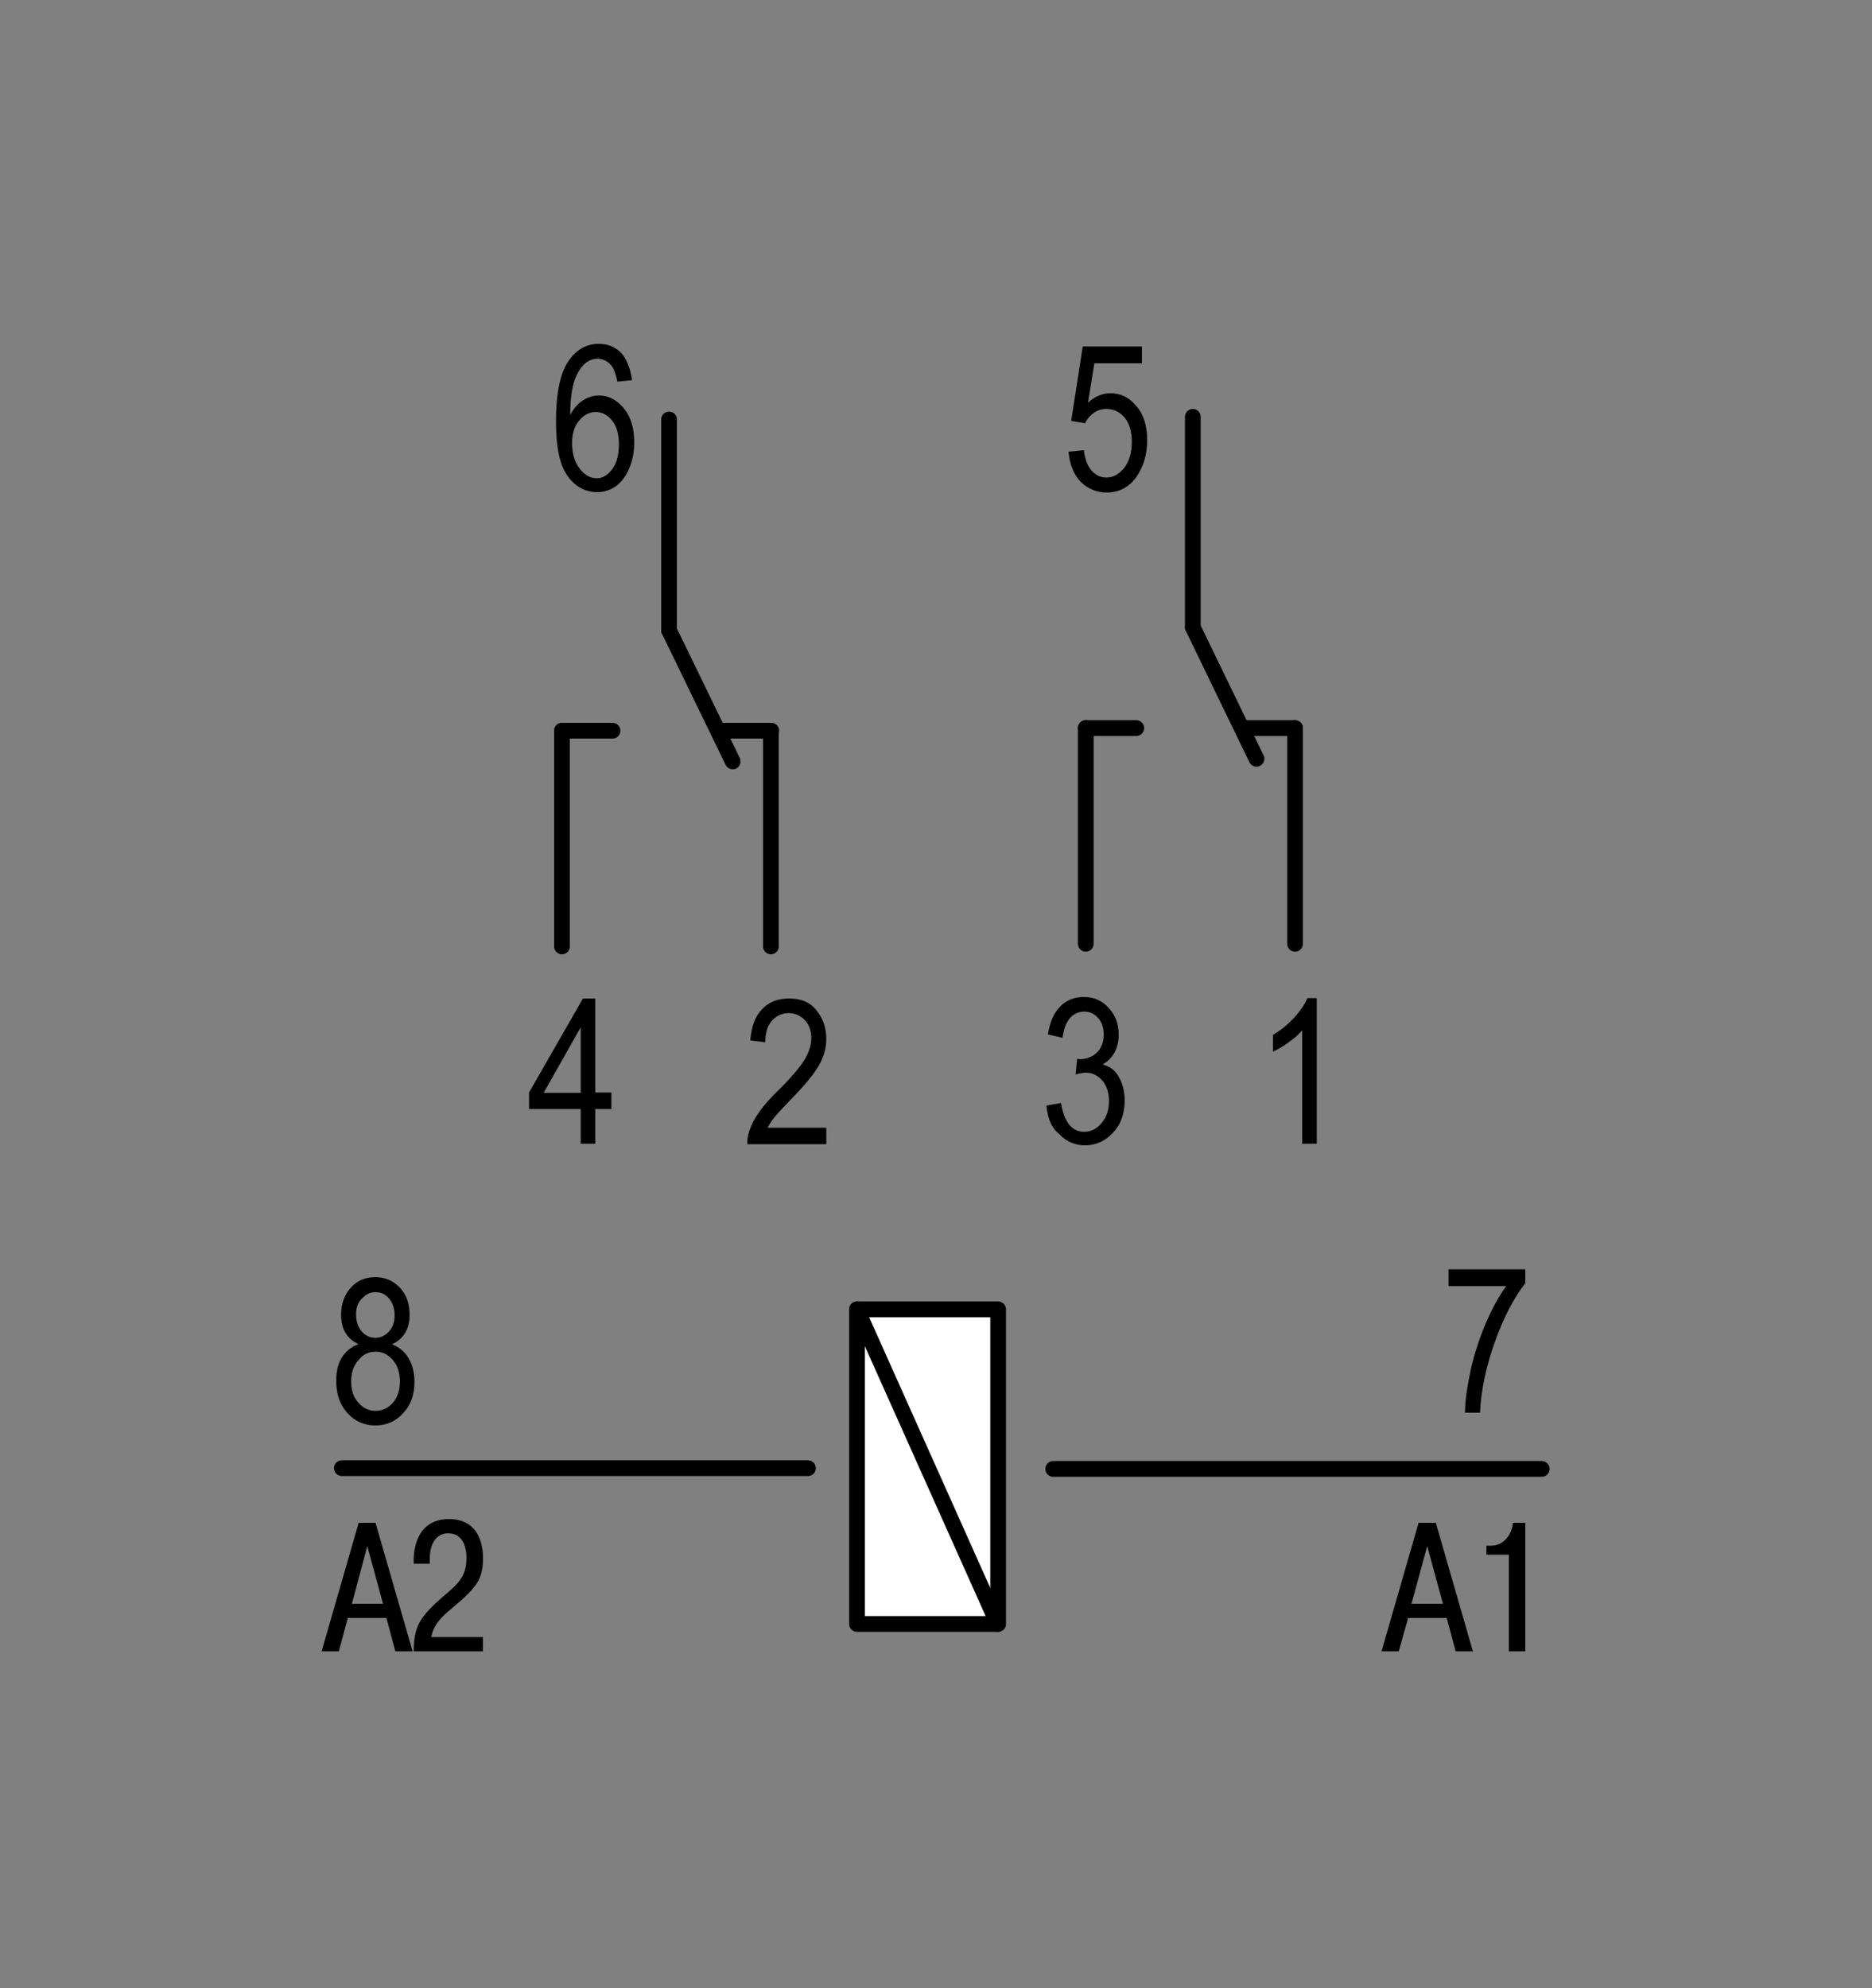 <?xml version="1.0" encoding="utf-8"?>
<!-- Generator: Adobe Illustrator 24.0.1, SVG Export Plug-In . SVG Version: 6.00 Build 0)  -->
<svg version="1.1" id="Слой_1" xmlns="http://www.w3.org/2000/svg" xmlns:xlink="http://www.w3.org/1999/xlink" x="0px" y="0px"
	 width="500px" height="530.8px" viewBox="0 0 500 530.8" enable-background="new 0 0 500 530.8" xml:space="preserve">
<rect x="0" y="0" width="500" height="530.8" fill="#808080" stroke="none"/>
<g>
	<rect x="228.9" y="349.6" fill="#FFFFFF" width="37.7" height="84"/>
	
		<rect x="228.9" y="349.6" fill="none" stroke="#000000" stroke-width="4.201" stroke-linecap="round" stroke-linejoin="round" stroke-miterlimit="10" width="37.7" height="84"/>
	
		<line fill="none" stroke="#000000" stroke-width="4.201" stroke-linecap="round" stroke-linejoin="round" stroke-miterlimit="10" x1="91.3" y1="392" x2="215.8" y2="392"/>
	
		<line fill="none" stroke="#000000" stroke-width="4.201" stroke-linecap="round" stroke-linejoin="round" stroke-miterlimit="10" x1="281.3" y1="392.2" x2="411.8" y2="392.2"/>
	
		<line fill="none" stroke="#000000" stroke-width="4.201" stroke-linecap="round" stroke-linejoin="round" stroke-miterlimit="10" x1="228.9" y1="349.6" x2="266.5" y2="433.6"/>
	
		<line fill="none" stroke="#000000" stroke-width="4.201" stroke-linecap="round" stroke-linejoin="round" stroke-miterlimit="10" x1="150.1" y1="195.1" x2="150.1" y2="252.7"/>
	
		<line fill="none" stroke="#000000" stroke-width="4.201" stroke-linecap="round" stroke-linejoin="round" stroke-miterlimit="10" x1="192.5" y1="195.1" x2="206" y2="195.1"/>
	
		<line fill="none" stroke="#000000" stroke-width="4.201" stroke-linecap="round" stroke-linejoin="round" stroke-miterlimit="10" x1="205.9" y1="195.1" x2="205.9" y2="252.7"/>
	
		<line fill="none" stroke="#000000" stroke-width="4.201" stroke-linecap="round" stroke-linejoin="round" stroke-miterlimit="10" x1="195.7" y1="203.3" x2="178.7" y2="168.3"/>
	
		<line fill="none" stroke="#000000" stroke-width="4.201" stroke-linecap="round" stroke-linejoin="round" stroke-miterlimit="10" x1="178.7" y1="168.3" x2="178.7" y2="112"/>
	
		<line fill="none" stroke="#000000" stroke-width="4.201" stroke-linecap="round" stroke-linejoin="round" stroke-miterlimit="10" x1="150.1" y1="195.1" x2="163.6" y2="195.1"/>
	<path d="M98.1,412.8l4.2,15.4h-8.3L98.1,412.8z M95.8,406.6l-9.9,34.3h4.6l2.4-8.9h10.3l2.4,8.9h4.6l-9.9-34.3H95.8z"/>
	<path d="M129,440.9h-18.5c0-6.6,1.9-9,5.6-12.6c4.6-4.4,8.5-6,8.5-12.3c0-1.8-0.4-6.6-4.9-6.6c-3.5,0-4.9,3.3-4.9,6.6v1.5h-4.3v-1
		c0-4,1.5-10.9,9.4-10.9c8.5,0,9.1,7.7,9.1,10.4c0,5.9-1.8,7.9-8.5,13.6c-2.6,2.1-4.7,4.2-5.3,7.5H129V440.9z"/>
	<path d="M373.6,440.9h-4.6l9.9-34.3h4.6l9.9,34.3h-4.6l-2.4-8.9h-10.3L373.6,440.9z M385.4,428.2l-4.2-15.4l-4.2,15.4H385.4z"/>
	<path d="M397.1,412.7h1.2c3.2,0,5.5-2.8,5.8-6.1h3.3v34.3h-4.4v-25.8h-6V412.7z"/>
	
		<line fill="none" stroke="#000000" stroke-width="4.201" stroke-linecap="round" stroke-linejoin="round" stroke-miterlimit="10" x1="290" y1="194.4" x2="290" y2="252"/>
	
		<line fill="none" stroke="#000000" stroke-width="4.201" stroke-linecap="round" stroke-linejoin="round" stroke-miterlimit="10" x1="332.4" y1="194.4" x2="345.9" y2="194.4"/>
	
		<line fill="none" stroke="#000000" stroke-width="4.201" stroke-linecap="round" stroke-linejoin="round" stroke-miterlimit="10" x1="345.9" y1="194.4" x2="345.9" y2="252"/>
	
		<line fill="none" stroke="#000000" stroke-width="4.201" stroke-linecap="round" stroke-linejoin="round" stroke-miterlimit="10" x1="335.6" y1="202.6" x2="318.6" y2="167.5"/>
	
		<line fill="none" stroke="#000000" stroke-width="4.201" stroke-linecap="round" stroke-linejoin="round" stroke-miterlimit="10" x1="318.6" y1="167.5" x2="318.6" y2="111.3"/>
	
		<line fill="none" stroke="#000000" stroke-width="4.201" stroke-linecap="round" stroke-linejoin="round" stroke-miterlimit="10" x1="290" y1="194.4" x2="303.5" y2="194.4"/>
	<path d="M285.4,120.6l4.1-0.4c0.3,2.5,1,4.3,2.1,5.5c1.1,1.2,2.4,1.8,3.9,1.8c1.9,0,3.4-0.9,4.8-2.6c1.3-1.7,2-4,2-7
		c0-2.8-0.7-4.9-1.9-6.4c-1.3-1.5-2.9-2.3-4.9-2.3c-1.2,0-2.3,0.3-3.3,1c-1,0.7-1.8,1.6-2.4,2.8l-3.7-0.6l3.1-19.9H305v4.5h-12.7
		l-1.7,10.5c1.9-1.7,3.9-2.5,6-2.5c2.7,0,5,1.1,6.9,3.4c2,2.3,2.9,5.3,2.9,9.2c0,3.8-1,7-2.9,9.8c-2,2.7-4.6,4.1-7.9,4.1
		c-2.7,0-5.1-1-7-2.9C286.8,126.7,285.7,124,285.4,120.6"/>
	<path d="M351.7,305.4h-3.9v-30.3c-0.9,1.1-2.1,2.1-3.6,3.2c-1.5,1.1-2.9,1.9-4.2,2.5v-4.5c2.1-1.2,4-2.8,5.7-4.6
		c1.6-1.8,2.8-3.5,3.5-5.2h2.5V305.4z"/>
	<path d="M279.5,295.2l3.9-0.7c0.8,5.1,2.9,7.7,6.2,7.7c1.8,0,3.3-0.8,4.6-2.3c1.3-1.5,2-3.5,2-5.9c0-2.3-0.6-4.1-1.8-5.5
		c-1.2-1.4-2.7-2.1-4.4-2.1c-0.7,0-1.7,0.2-2.7,0.5l0.4-4.2l0.6,0.1c1.9,0,3.5-0.6,4.7-1.8c1.2-1.2,1.8-2.8,1.8-4.8
		c0-1.8-0.5-3.3-1.5-4.4c-1-1.1-2.2-1.7-3.7-1.7c-1.5,0-2.8,0.6-3.8,1.7c-1,1.2-1.7,2.9-2,5.3l-3.9-0.9c0.5-3.3,1.6-5.8,3.3-7.5
		c1.7-1.7,3.8-2.5,6.3-2.5c2.6,0,4.8,0.9,6.6,2.9c1.8,1.9,2.7,4.3,2.7,7.2c0,1.8-0.4,3.3-1.1,4.7c-0.8,1.4-1.8,2.4-3.2,3.2
		c1.3,0.4,2.3,0.9,3.1,1.7c0.8,0.8,1.5,1.9,2,3.3c0.5,1.4,0.8,2.9,0.8,4.5c0,3.6-1,6.5-3.1,8.7c-2.1,2.3-4.6,3.4-7.5,3.4
		c-2.7,0-5-1-6.9-3C280.8,301.1,279.8,298.5,279.5,295.2"/>
	<path d="M152.8,118.3c0,2.8,0.7,5.1,2,6.8c1.3,1.7,2.8,2.6,4.6,2.6c1.5,0,2.9-0.8,4.1-2.4c1.2-1.6,1.8-3.8,1.8-6.6
		c0-2.8-0.6-4.9-1.8-6.4c-1.2-1.5-2.7-2.3-4.4-2.3c-1.7,0-3.2,0.8-4.4,2.3C153.5,113.6,152.8,115.7,152.8,118.3 M168.8,101.5
		l-3.9,0.4c-0.4-2-0.9-3.4-1.6-4.3c-1-1.2-2.3-1.8-3.7-1.8c-2.3,0-4.1,1.4-5.5,4.2c-1.2,2.4-1.8,6-1.8,10.8c0.9-1.7,2-3,3.4-3.9
		c1.4-0.9,2.8-1.3,4.3-1.3c2.5,0,4.7,1.1,6.6,3.4c1.9,2.3,2.8,5.3,2.8,9.2c0,2.6-0.5,4.9-1.4,7c-0.9,2.1-2.2,3.7-3.6,4.7
		c-1.5,1-3.1,1.5-4.9,1.5c-3.2,0-5.9-1.5-7.9-4.3c-2.1-2.9-3.1-7.7-3.1-14.5c0-7.5,1.1-12.8,3.2-16c2.1-3.2,4.9-4.8,8.2-4.8
		c2.4,0,4.4,0.8,6.1,2.5C167.4,96,168.4,98.4,168.8,101.5z"/>
	<path d="M220.7,300.9v4.6h-21.1c-0.1-1.9,0.5-3.9,1.7-6.2c1.2-2.3,3.3-5,6.5-8.1c3.7-3.6,6-6.5,7.2-8.4c1.1-2,1.7-3.8,1.7-5.6
		c0-2-0.6-3.6-1.7-4.8c-1.2-1.2-2.6-1.9-4.3-1.9c-1.8,0-3.3,0.7-4.5,2c-1.2,1.3-1.8,3.3-1.8,5.8l-4-0.5c0.3-3.7,1.3-6.5,3.2-8.4
		c1.8-1.9,4.2-2.8,7.2-2.8c3.3,0,5.7,1.1,7.4,3.3c1.7,2.2,2.5,4.7,2.5,7.5c0,2.5-0.7,4.8-2,7.1c-1.3,2.3-3.8,5.3-7.5,9.1
		c-2.3,2.4-3.8,4-4.5,4.9c-0.7,0.9-1.2,1.7-1.7,2.6H220.7z"/>
	<path d="M155.1,291.8v-17.5l-9.9,17.5H155.1z M155.1,305.4v-9.3h-13.8v-4.4l14.4-25.1h3.3v25.1h4.3v4.4H159v9.3H155.1z"/>
	<path d="M386.9,343.4v-4.5h20.5v3.7c-3.1,4-5.8,9.2-8.1,15.6c-2.3,6.4-3.7,12.7-4,19h-4c0-3.2,0.6-7,1.5-11.4c1-4.3,2.3-8.4,4-12.4
		c1.7-3.9,3.5-7.3,5.5-10H386.9z"/>
	<path d="M93.8,368.8c0,2.4,0.6,4.3,1.9,5.7c1.3,1.5,2.8,2.2,4.6,2.2c1.8,0,3.3-0.7,4.6-2.1c1.2-1.4,1.9-3.3,1.9-5.7
		c0-2.4-0.6-4.3-1.9-5.8c-1.3-1.5-2.8-2.2-4.6-2.2c-1.8,0-3.3,0.7-4.5,2.2C94.4,364.6,93.8,366.5,93.8,368.8 M95.1,350.9
		c0,1.9,0.5,3.4,1.5,4.6c1,1.1,2.2,1.7,3.7,1.7c1.4,0,2.6-0.6,3.6-1.7c1-1.1,1.5-2.5,1.5-4.3c0-1.8-0.5-3.3-1.5-4.5
		c-1-1.2-2.2-1.7-3.6-1.7c-1.4,0-2.6,0.6-3.6,1.7C95.6,347.7,95.1,349.2,95.1,350.9z M95.8,358.9c-1.6-0.7-2.7-1.7-3.5-3
		c-0.8-1.3-1.2-3-1.2-4.9c0-2.9,0.9-5.3,2.6-7.2c1.7-1.9,3.9-2.8,6.5-2.8s4.8,0.9,6.6,2.8c1.8,1.9,2.6,4.3,2.6,7.3
		c0,1.9-0.4,3.5-1.2,4.8c-0.8,1.3-1.9,2.3-3.5,3c1.9,0.8,3.4,2,4.4,3.7c1,1.7,1.6,3.8,1.6,6.3c0,3.5-1,6.3-3,8.4
		c-2,2.2-4.5,3.3-7.4,3.3c-3,0-5.5-1.1-7.5-3.3c-2-2.2-3-5-3-8.6c0-2.6,0.5-4.7,1.6-6.4C92.5,360.7,93.9,359.5,95.8,358.9z"/>
</g>
</svg>
